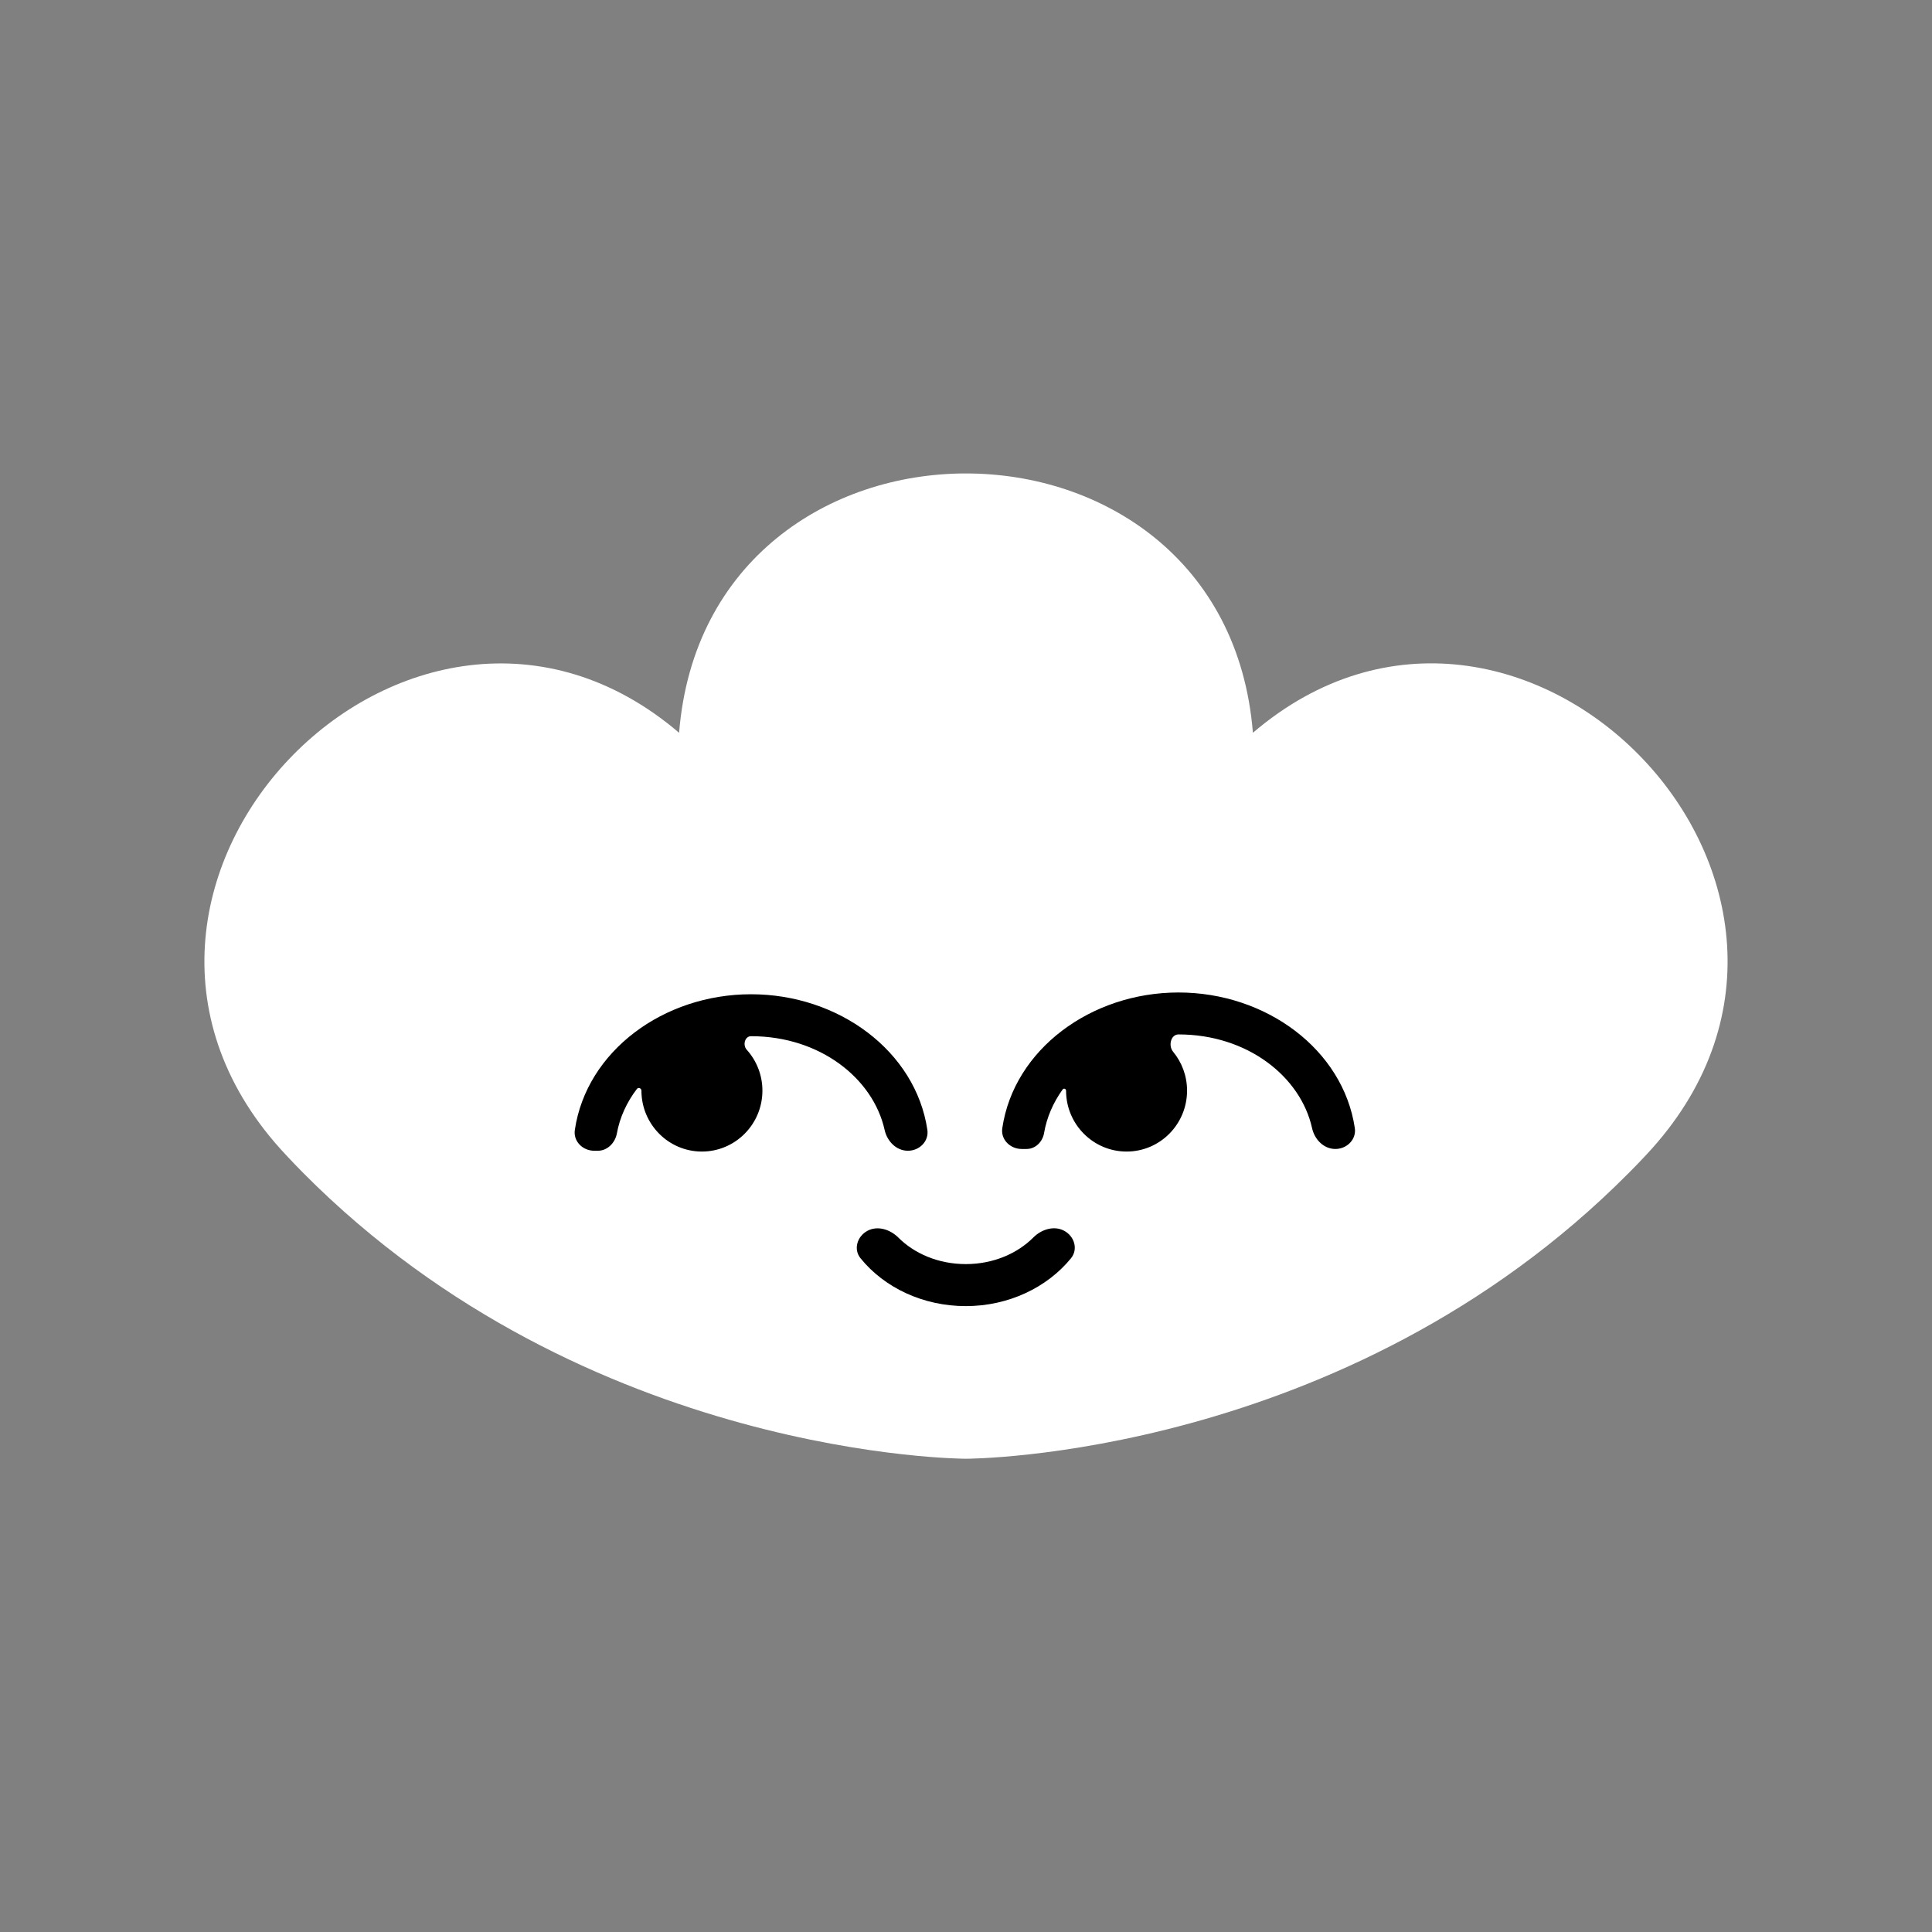 <svg width="24" height="24" viewBox="0 0 24 24" fill="none" xmlns="http://www.w3.org/2000/svg">
<rect x="0" y="0" width="24" height="24" fill="#808080" stroke="none"/>
<path d="M8.436 9.103C8.781 4.807 15.219 4.808 15.564 9.103C18.881 6.266 23.537 11.059 20.448 14.348C20.378 14.424 20.305 14.499 20.231 14.573C16.704 18.124 12 18.121 12 18.121C12 18.121 7.296 18.123 3.769 14.573C3.696 14.499 3.624 14.424 3.554 14.349C0.462 11.064 5.115 6.267 8.436 9.103Z" fill="white"/>
<path d="M14.64 12.85C14.544 12.85 14.511 12.99 14.572 13.064C14.681 13.196 14.746 13.364 14.746 13.548C14.746 13.966 14.41 14.305 13.995 14.305C13.58 14.305 13.243 13.966 13.243 13.548C13.243 13.526 13.214 13.515 13.201 13.533C13.083 13.697 13.003 13.881 12.97 14.074C12.952 14.183 12.864 14.273 12.753 14.273H12.692C12.548 14.273 12.429 14.155 12.451 14.013C12.596 13.037 13.552 12.329 14.64 12.329C15.728 12.329 16.684 13.037 16.83 14.013C16.851 14.155 16.732 14.273 16.588 14.273C16.444 14.273 16.33 14.155 16.299 14.014C16.157 13.374 15.496 12.85 14.64 12.85ZM7.968 13.548C7.968 13.519 7.93 13.503 7.912 13.527C7.785 13.693 7.699 13.881 7.663 14.08C7.641 14.197 7.546 14.295 7.427 14.295H7.382C7.238 14.295 7.119 14.177 7.141 14.035C7.286 13.058 8.242 12.351 9.33 12.351C10.419 12.351 11.374 13.058 11.52 14.035C11.541 14.177 11.422 14.295 11.278 14.295C11.134 14.295 11.02 14.177 10.989 14.036C10.846 13.396 10.186 12.872 9.33 12.872C9.252 12.872 9.224 12.982 9.276 13.04C9.397 13.174 9.471 13.353 9.471 13.548C9.471 13.966 9.134 14.305 8.719 14.305C8.305 14.305 7.968 13.966 7.968 13.548ZM13.221 15.29C13.095 15.221 12.937 15.271 12.836 15.373C12.64 15.569 12.342 15.703 11.998 15.703C11.653 15.703 11.356 15.57 11.16 15.374C11.058 15.272 10.901 15.222 10.775 15.29C10.648 15.359 10.599 15.519 10.69 15.631C10.987 15.997 11.468 16.225 11.998 16.225C12.527 16.225 13.008 15.994 13.304 15.631C13.395 15.52 13.348 15.359 13.221 15.29Z" fill="black"/>
</svg>
